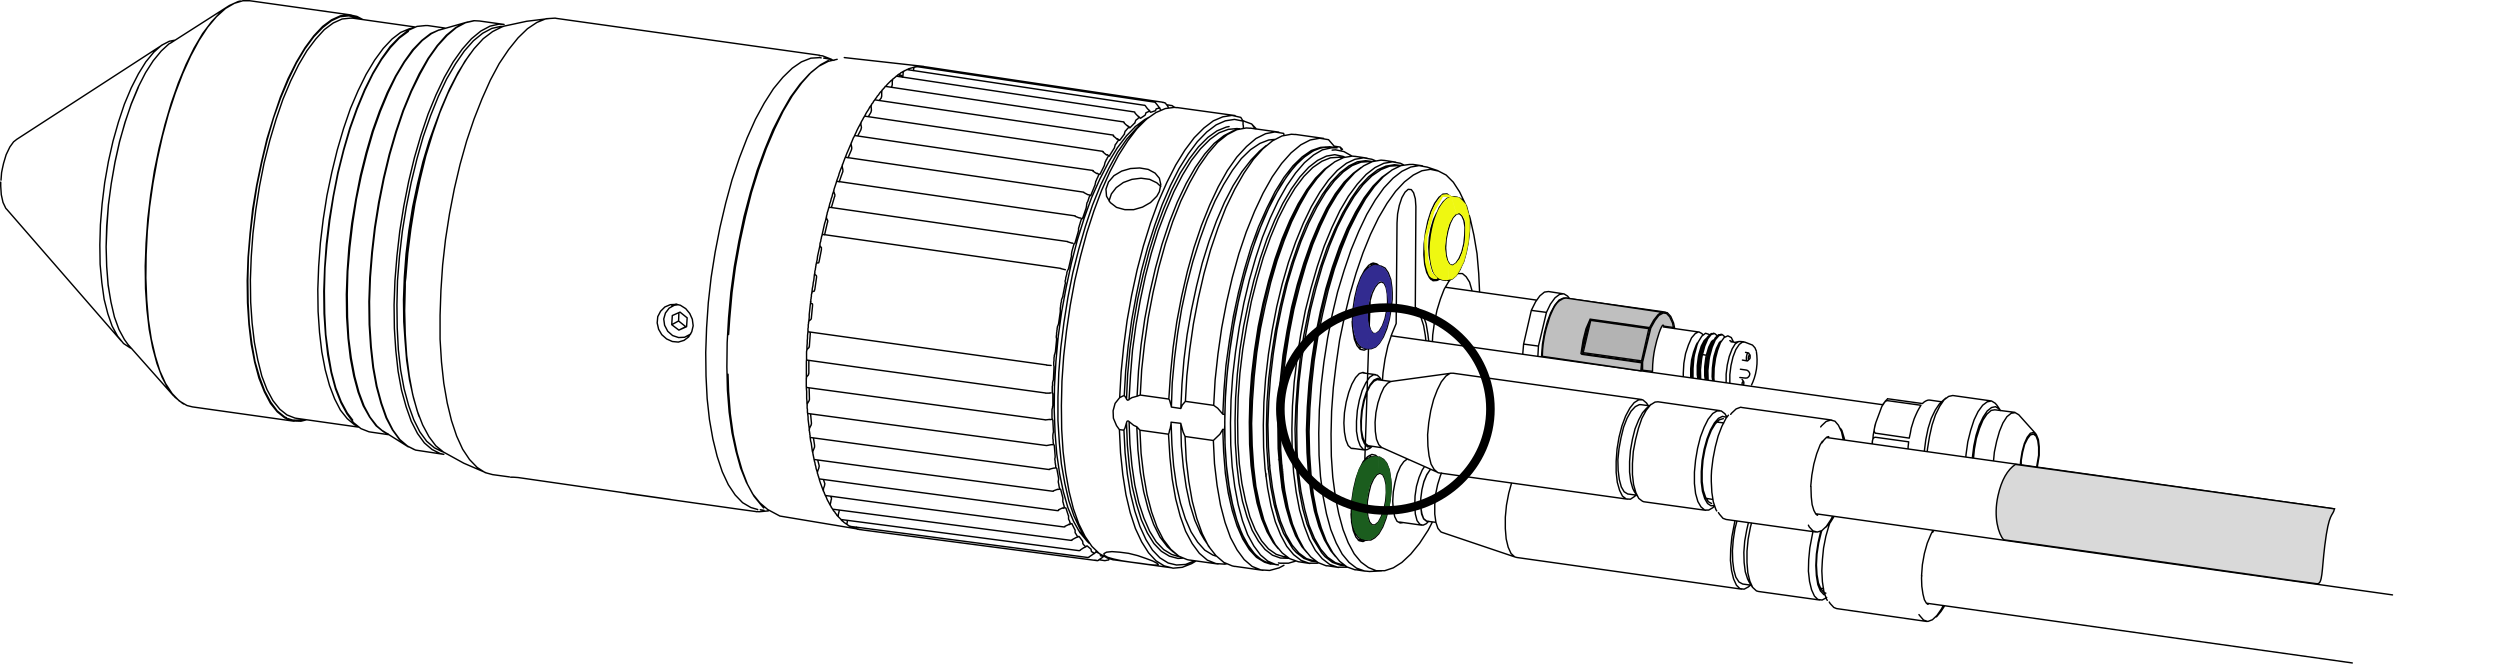 <?xml version="1.0" encoding="UTF-8"?><svg xmlns="http://www.w3.org/2000/svg" viewBox="0 0 875.15 233.85"><defs><style>.cls-1,.cls-2,.cls-3,.cls-4,.cls-5,.cls-6,.cls-7,.cls-8{stroke-linecap:round;stroke-linejoin:round;}.cls-1,.cls-2,.cls-3,.cls-4,.cls-9,.cls-6,.cls-10,.cls-7,.cls-8{stroke-width:.5px;}.cls-1,.cls-5{fill:#eff811;stroke:#eff811;}.cls-2{stroke:#787878;stroke-dasharray:0 0 0 0 43.2 3.6 3.6 3.6;}.cls-2,.cls-4,.cls-11{fill:none;}.cls-3,.cls-4,.cls-11,.cls-9,.cls-6,.cls-10{stroke:#000;}.cls-3,.cls-10{fill:#bfbfbf;}.cls-11{stroke-width:3px;}.cls-11,.cls-9,.cls-10{stroke-miterlimit:10;}.cls-5{stroke-width:.25px;}.cls-9{fill:#d9d9d9;}.cls-6{fill:#b3b3b3;}.cls-7{fill:#1b5d1e;stroke:#1b5d1e;}.cls-8{fill:#322b90;stroke:#322b90;}</style></defs><g id="Layer_1"><line class="cls-2" x1="446.36" y1="177.48" x2="446.7" y2="176.97"/><line class="cls-2" x1="448.78" y1="170.64" x2="448.92" y2="169.69"/><line class="cls-2" x1="448.92" y1="169.69" x2="449.02" y2="168.75"/><line class="cls-2" x1="449.02" y1="168.75" x2="449.09" y2="167.81"/><line class="cls-2" x1="449.09" y1="167.81" x2="449.12" y2="166.9"/><line class="cls-2" x1="449.12" y1="166.9" x2="449.11" y2="166.01"/><line class="cls-2" x1="449.11" y1="166.01" x2="449.07" y2="165.17"/><line class="cls-2" x1="449.07" y1="165.17" x2="448.99" y2="164.37"/><line class="cls-2" x1="448.99" y1="164.37" x2="448.88" y2="163.63"/><line class="cls-2" x1="448.88" y1="163.63" x2="448.73" y2="162.96"/><line class="cls-2" x1="448.73" y1="162.96" x2="448.55" y2="162.36"/><line class="cls-2" x1="448.55" y1="162.36" x2="448.33" y2="161.84"/><line class="cls-2" x1="448.33" y1="161.84" x2="448.1" y2="161.4"/><line class="cls-2" x1="448.1" y1="161.4" x2="447.83" y2="161.05"/><line class="cls-2" x1="447.83" y1="161.05" x2="447.54" y2="160.8"/><line class="cls-2" x1="444.51" y1="162.86" x2="444.2" y2="163.52"/><line class="cls-2" x1="444.2" y1="163.52" x2="443.9" y2="164.25"/><line class="cls-2" x1="443.36" y1="165.88" x2="443.13" y2="166.76"/><path class="cls-4" d="m500.85,164.35l-.3.2-1.1,1.7-1,2.4-.7,2.8-.4,3.1v2.9l.4,2.4.6,1.7,1,.8.1.1m1.3-18.2l-.2.3-1.1,1.6-1,2.4-.7,2.9-.4,3.1v2.9l.3,2.5.7,1.7,1,.8h.5m-1.2-19.1l-.8,1.2-1.1,2.6-.9,3.1-.5,3.4-.1,3.4.2,2.9.6,2.3,1,1.3,1.1.3,1.1-.5m5.4-17.8l-.4.9-1,3.2-.7,3.4-.3,3.6v3.3l.4,2.9.7,2.1,1,1.2.4.2m24.4-17.3l-1,3.6-.8,4.2-.4,4.2v4l.3,3.6.7,2.9,1,2.2,1.3,1.2.7.2m77.1-12.8l-.7,2.7-.6,3.9-.3,3.8.1,3.7.4,3.1.7,2.5,1.1,1.7,1.3.7m-2.7-22.2l-.3,1.5-.8,4.2-.4,4.2-.1,4,.4,3.6.7,2.9,1,2.2,1.2,1.2,1.5.2,1.5-.8.7-.6m-.7-21.9l-.6,2.6-.7,3.9-.3,3.9.1,3.6.4,3.2.8,2.5.5,1m25.5-17.9l-.2.6-.9,3.7-.6,3.9-.2,3.8.2,3.4.5,2.9.9,2.2,1.1,1.2.6.2m-26-24.6l-.4,1.5-.8,4.2-.4,4.2v4l.3,3.6.7,2.9,1,2.2,1.3,1.2.7.2m21.8-21.1v.1l-.9,3.9-.6,4-.2,4,.2,3.6.5,3.1.9,2.2,1.2,1.3.3.1m-4.1-22.2l-.3,1.5-.8,4.2-.4,4.2-.1,4,.4,3.6.7,2.9,1,2.2,1.2,1.2,1.5.2,1.5-.8.1-.1m-1.5-54.7l-.8,1.3-1.2,3.1-1,3.6-.7,3.9-.4,4m-24.1-27.7l-.4-.1-1.6.6-1.6,1.5-.3.4m-4.3,34.4l.4.6,1.2,1.4,1.1.4m41.5-27.8l-.2-.8-.8-2.6-.5-.7m-5.3,34.7l.2-.1,1.6-1.7,1.3-2.1m3.2-26.8l-.6-2.8-1.1-2.3-1.2-1.4-1.5-.4-1.6.5-1.6,1.5-.3.4m-4.3,34.4l.3.6,1.3,1.4,1.5.4,1.6-.5,1.6-1.5,1.6-2.4.6-1.2m35.1,5l-.7,1.4-1.3,3.1-1,3.6-.7,3.9-.3,4m-32.3,9.1l.3.5,1.3,1.4,1,.4m34.8,2.9l.2-.1,1.5-1.8,1.3-2m-9,3.1l.4.5,1.2,1.4,1.5.5,1.6-.6,1.6-1.5,1.6-2.3.6-1.2m-201.1-55.9l-.3-.1-1.1-.9-.7-2-.5-2.6v-3.2m0,0l.3-3.5.7-3.4.9-3,1.2-2.4,1.3-1.5,1.2-.6.3.1m-2.2,23.3l-.2.1-1.3.1-1.1-1.1-.8-1.9-.4-2.8-.1-3.3m0,0l.3-3.6.7-3.5,1-3.1,1.3-2.5,1.3-1.6,1.3-.6,1.2.5.1.1m-3.9,23.8l-1.2.6-1.2-.1-1.1-1.3-.8-2.2-.5-2.9v-3.5m0,0l.3-3.8.7-3.6,1-3.4,1.3-2.7,1.3-1.9,1.4-.9,1.3.2.9.9m.6,24.4l-1-1-.8-1.9-.4-2.7-.1-3.2m0,0l.3-3.4.7-3.4,1-3,1.1-2.4,1.3-1.5,1.1-.6m83.1,39.4h-.1l-1.3-.8-1-1.7-.7-2.6-.4-3.2-.1-3.7m0,0l.4-3.9.7-3.8.9-3.7,1.2-3.1,1.4-2.5,1.5-1.6,1.4-.7h.5m-1.7,31.7l-.4.4-1.5,1-1.5-.1-1.3-1-1-2-.8-2.8-.4-3.5v-3.9m0,0l.3-4.2.7-4.2,1-3.9,1.3-3.5,1.5-2.8,1.5-1.9,1.6-1h1.4l1.3,1.1.7,1m-73.3,23.5l-.4-.1-1.3-1.1-1.1-1.9-.7-2.9-.4-3.4-.1-4m0,0l.4-4.2.7-4.2,1-3.9,1.3-3.4,1.4-2.8,1.6-2,1.5-1h1m63.5,41.5l-.6-1.2-.7-2.5-.4-3.2v-3.7m0,0l.3-3.9.7-3.9.9-3.6,1.3-3.2,1.3-2.4,1.3-1.5m22.9,33.2l-1.1-.6-1-1.6-.8-2.4-.4-3.1v-3.7m0,0l.3-3.8.7-3.8,1-3.6,1.2-3,1.4-2.3,1.4-1.4,1.4-.4m-27.8,29.1l-.5-.2-1.3-1-1-2-.8-2.8-.4-3.5v-3.9m0,0l.3-4.2.8-4.2,1-3.9,1.2-3.5,1.5-2.8,1.5-1.9,1.6-1,1-.1m19.8,36.3l-1.2.1-1.2-.8-1-1.7-.8-2.6-.4-3.2v-3.7m0,0l.3-3.9.7-3.9,1-3.6,1.2-3.1,1.4-2.5,1.4-1.6,1.4-.7,1.4.3.1.1m-4.9,31.6l-1.4.8h-1.4l-1.3-1.1-1.1-1.9-.8-2.8-.4-3.5v-4m0,0l.4-4.2.7-4.1,1-4,1.3-3.4,1.4-2.8,1.6-2,1.5-.9h1.5l1.3,1,.2.4m-50.3-21.5l2.9-11.9m21,3l-2.8,11.9m-27-22.4h-.6l-1.5.7-1.5,1.8-1.4,2.6-1.2,3.2-1,3.8-.7,4-.3,4v.4m17-13l21,3m0,0l1.5-2.8,1.5-1.9,1.6-.9,1.4.2,1.2,1.3,1,2.3.4,2m-11.6,14.8l.2-3.1m0,0l-21.1-3m0,0l.2-1.6.2-1.6.3-1.6.4-1.5.4-1.5.4-1.5.5-1.3.5-1.3m32.6,20v-1.3l.2-3.4.6-3.4m0,0l1-3,1.1-2.5,1.3-1.5,1.2-.6,1.1.6.4.5m-4.3,15v-3.2l.3-3,.7-2.8.9-2.4.4-.8m13.2-.2h-.1m-15.1,10.4l.1-1.4.1-1.4.3-1.5.2-1.4.4-1.3.3-1.3.5-1.2.4-1m11.1-.5h.1l.7.4m-.3-1.5l.3.6.4.8v.2m-2.5,14.2h0v-3l.4-3.2.7-3,1-2.6,1.1-1.8,1.2-.8h.5m-6.8-.1l-.5.5-1,2-.8,2.6-.2,1-.4,3.2-.1,3.1.2,1.5m.2-14.3l-.6.5-1,2-.8,2.7-.2.9-.4,3.2v3.2l.2,1.4m.7-14.8l-1.1,1.1-1,1.9-.8,2.7-.2.9-.4,3.2v3.2l.2,1.4m.1-12.8l1.3-2.1,1.3-1,1.2.4.2.3m-5.8,15v-3.3l.3-3.8.2-1.1.9-3.4.4-1m.9,13l-.1-3.3.4-3.8.2-1.1.9-3.4,1.1-2.6,1.2-1.5,1.2-.3.9.8m-3.2,15.5l-.1-3.3.4-3.7.2-1.2.9-3.3,1.1-2.6,1.3-1.5,1.2-.3.9.8m2.2.2l-1.2-.6-1.3.6-1.3,1.8-1,2.7-.7,2.7-.5,3.5-.1,3.4.1,1.1m2.3-16.2h-.7l-1.2,1.1-1.2,2.3-1,3.2-.2,1.1-.5,3.7-.1,3.7.1.8m2.1-16.2l-.6-.1-1.3,1.2-1.1,2.3-1,3.1-.3,1.1-.5,3.7v3.8l.1.7m-2.8-2.4l.1,2m-.4-2.5l.3.5m-.1,2l-.1-.5-.1-2m2.9,2.9l-.1-.5-.1-3.1.3-3.3.1-.9.8-2.9.9-2.2h.1m.6,13.2l-.1-.5-.1-3.1.3-3.2.2-.9.7-2.9,1-2.2m.6,13.2l-.2-2.3.2-3.2.3-2.3.7-2.8,1-2.2.1-.1m11.3.3h.1l.9,1,.5,1.2m-9.2,11.2h-.1v-3l.4-3.2.7-3,1-2.6,1.2-1.8,1.1-.8h.8m1.1,6.5l-.2.1-.1-.1-.2-.3v-.9l.1-.6m0,0l.1-.4.2-.4.2-.1h.2v.1m-.1,1.4l.1-.3.1-.3.1-.2.1-.1h.1l.1.2v.9l-.1.3-.2.2-.1.1-.1-.1-.1-.1v-.6m-2.2,7.8l.1.1m-.1,1.8h0v-.7m0,0l.1-.2.1-.2.2-.1h.1l.1.2v.5l-.1.4v.2m51,4.8h-.3l-.2-.1h-.1m-5.3,15.8v-.8l.2-1.1.1-1.2.2-1.1.2-1.1.2-1.1.3-1m-1.3,7.4l.1-1,.2-.7.3-.4.2-.1.2-.1h.2m1.7-9.4l.4-1.1.6-1.2.5-.6.4-.3.3-.2h.4m-4.2,7.7l1.6-4.3m-1.5,8h-.2l-.2-.2-.2-.3-.1-.7.5-2.1.1-.4m16.3-6.7l.7-.6.7-.4.6-.2h.5m-14.1-.4l11.6,1.6m-.5.6l-11.6-1.6m7.5,13.1l.4-1.8.3-1.7.5-1.6.5-1.6.6-1.4.6-1.3.6-1.1.6-1m-15.7,9.8l11.6,1.7m-.2,1.3l-11.6-1.6m11.4,4.1v-.7l.2-1.8m5.5,3.3v-.2l.5-3.9.8-3.9,1.1-3.5,1.4-2.9,1.4-2.1.6-.6m28.1,21.8v-1.5l.5-2.9.7-2.7,1-2,1-1.3,1.1-.3.9.7.6,1.6.3,2.3v2.8l-.5,2.9-.2,1.2m-29.4-25l-1.4.3-1.6,1.2-1.5,2.2-1.5,3-1.2,3.6-.9,4-.7,4.3-.1,1m23.6-14.6l-1.2.2-1.5,1.3-1.4,2.1-1.2,2.9-1.1,3.5-.7,3.8-.3,3.1m-2.7-.4l.1-1,.6-4.3,1-4,1.2-3.7,1.4-2.9,1.6-2.2,1.6-1.2,1.5-.3m0,0l1.3.8.6.7m1.2,1.9l-.4-.6-1.3-.8m0,0l-1.4.3-1.5,1.2-1.4,2.1-1.4,2.9-1.1,3.5-.8,3.8-.5,4v.2m16.8,2.3l.1-1.4.5-3.1.8-2.9,1-2.2,1.1-1.4,1.2-.3.9.8.7,1.7.3,2.5v3l-.5,3.1-.2,1m-15.3-2.1l.3-3.1.8-3.8,1-3.5,1.2-2.9,1.4-2.2,1.5-1.2,1.4-.2,1.2.7m-469.1-32.8l.1-2.9m2.4,4.9l-2.5-2m0,0l-2.4,1.3m5.2.5l-.3.2m0,0l-2.4,1.2m-1.1-9.1l-.4.2m4.2,7.7l-2.7,1.2m0,0l-2.5-1.9m0,0l.2-3.2m0,0l2.7-1.2m0,0l2.5,2m0,0l-.2,3.1m-2.9-7.7l-1.4.2-1.8,1-1.3,1.7-.6,2.1.3,2.2,1.1,2.1,1.7,1.5,2.1.7,2.1-.1,1.9-1,.3-.3m-.6.6l.5-.4m-4.8-10.5h-.3l-.9.4m51.7-86.6l-.5-.1-3.1.2-3.3,1.3-3.2,2.2-3.3,3.2-3.3,4-3.2,5-3.1,5.7-2.9,6.5-2.7,7-2.6,7.7-2.2,8.1-2,8.5-1.7,8.7-1.4,8.8-1,8.9-.6,8.8-.3,8.6.1,8.3.4,7.9.8,7.3,1.2,6.8,1.5,6.1,1.8,5.4,2.1,4.5,2.4,3.6,2.6,2.7,2.9,1.7,2.4.7m122.9,17.6h0M315.15,26.25l-.1.1-.2.1-.1.3v.1m94.3,10.8h0m-1-1.4h0m-.4-.3h-.1m-.8-.2h.1l.1.1h.4l.1.1h.1m-83.9-12.6l1.4.2,5.3.8,21.4,3.2,55,8.2m-83.3-12.1v-.1l.1-.2h.1m60.9,172.7h.1m1.4-1h-.1m23.1-157.4l-.5-.8-.5-.6m-24,160h-.1l-.1-.1h-.4l-.1-.1h-.1m-82.4-10.7l1.4.2,5.3.7,21.5,2.8,55,7.2m-84.1-11.1l-.1-.1v-.6m84.7,11.6l1.2-.8.2-.2M321.05,23.35h.1m84.5,14.1h0m-1.1-1.4h0m-107,148.1v.1l-.1-.1m22.4-160v-.2l.1-.2.1-.2v-.1h.1m61.1,171.5h0m1.5-1h-.1m23-156.5l-.6-.8-.5-.6m-84.8-11.3l.1-.6m-23.2,159.5l-.1-.1v-.1l-.1-.2.1-.3m84.7,12l1.2-.8.2-.2m-86.1-11l.1-.8m20.8-157.8h0m84.6,14.1h0m-1.1-1.4h0m-106.6,144.8h0v-.1m21.8-156.1v-.3l.1-.2.1-.1v-.1l.1-.1m85.6,13.6l-.6-.7-.5-.7m-22.8,155.5v.1m1.5-1h-.1m-63.5-164.8l.1-1.2m-.2,1.4h0l.1-.2m-22.5,154.1l-.1-.1v-.7m84.7,12.4l1.2-.8.2-.1m-86.1-11.5l.3-1.2m0,0v-.4m19.9-151.8l.1-.1m84.7,14.1v-.1m-1.2-1.2v-.1m-105.7,138.9l-.1-.1m107-137.4l-.7-.7-.5-.6m-84.9-11.1l.1-.2v-.3l.1-.1.1-.2m62.6,161.4v.1m1.6-.9h-.1M312.35,29.55v-1.2m-.3,2h.1v-.1l.1-.1v-.3l.1-.1v-.2m-21.6,147.5l-.1-.2v-.6l.1-.1m84.5,12.8l1.3-.7.2-.1m-86-12l.2-1.2m0,0l.1-.1v-.7h-.1m21-143.6l.1-.2m-2.2-.1h.1m84.8,13.9v-.1m-1.3-1.1l.1-.1m-102.6,131.3l-.2-.4m-1.8-.3h0l-.1-.1m105.9-129.2l-.7-.6-.6-.6m-20.7,141.3v.2m1.6-.8v-.1l-.1-.1m-65.6-151.2v-.2l.1-.2v-.2l.1-.2m-.2,2v-1.2m-.2,2.1v-.1l.1-.1v-.3l.1-.1v-.3m64.1,150.8l1.3-.6.2-.2m-86-11.5v-.9m.4-1.1v-.3l.1-.2v-.2l-.1-.1v-.1m-.4,2l.4-1.1m19.1-134.8l.7-.8m-2.3.7l.1-.1m84.8,13.8l.1-.1v-.1m-1.4-.9l.1-.1v-.1m-101.2,121.6l-.4-1.2m-1.4-.2h-.1v-.1m104.3-118.8l-.6-.6-.7-.5m-19.2,130.8l.1.1h-.1v.1m1.6-.7h0v-.2m-67.2-140.4v-.2l.1-.3v-.2l.1-.2m-.1,2l-.1-1.1m-.1,2v-.1l.1-.1v-.3l.1-.1v-.3m65.5,140l1.3-.6.3-.1m-86-12v-.6l.1-.2v-.1m.4-1v-.3l.1-.1v-.5m-.5,1.9l.4-1m17.3-123l.9-1.5m-2.3,1.5v-.1l.1-.1m84.9,13.5h-.1l-.1.1m-1.3-1.1l1.3,1.1m-100.6,108.7l-.5-1.9m-1.2-.2h-.1v-.2m85.3,10.6l-1.6.6m1.6-.6h0l.1.1m-69-127.9v-.2l.1-.2v-.3l.1-.2m-.2,2.9v-.1l.1-.2v-.2l.1-.2v-.2m0,0l-.2-1.1m-28.3,137.2l-4.3-2.3-2.7-2.3-2.6-3.2-2.2-4.1-2-5-1.6-5.8-1.4-6.5-1-7.2-.6-7.7-.2-8.1.1-8.5m0,0l.5-8.8.8-8.9,1.2-8.9,1.6-8.9,1.8-8.6,2.2-8.3,2.4-7.9,2.7-7.4,2.8-6.8,3.1-6.1,3.1-5.4,3.3-4.5,3.3-3.6,3.3-2.7,3.3-1.7,3.1-.7m-8,136v-.1l.1-.1v-.7m-.6,2.8v-.7l.1-.2m0,0l.4-1m15.2-109.2l1.1-2.1m83.5,15.5h.1m-99.8,94.9l-.4-2.6m99.4-92.6h-.1l-.1.1m-1.4-.9l1.4.9m-84.9-13.1l.1-.1v-.1h.1m70.6,116.4h-.1m-71.7-111.4v-.1l.1-.2v-.6m70.7,112.3l-1.6.4m1.6-.4h.2m-85.3-10.7h0l-.1-.1-.1-.1v-.1m14.4-102.3v-.4l.1-.3.1-.2m0,1.9l-.2-1m-14.1,98.4l.1-.1v-.3l.1-.1v-.4m-.8,2.6v-.2l.1-.2v-.3l.1-.2m0,0l.4-.8m13-93.7l1.2-2.8m-14,95.6l-.3-3.2m97.2-76.7h-.1m-1.5-.8l1.5.8m-85.1-12.8l.1-.1.1-.1v-.1m-1,5.2l.1-.1v-.8m72.9,96.3l-1.6.3m1.6-.3h.1m-85.2-10.9l-.1-.1v-.1l-.1-.1v-.1m12.2-85.9v-.8l.1-.1m.1,1.8l-.2-.9m18.8-31.7l.4-.3.3-.3.3-.2.4-.2.3-.3.4-.2.3-.2.4-.2m0,0h.1l.1-.1.1-.1h.2l.1-.1h.1l.1-.1.2-.1m0,0l.3-.1.3-.2.4-.1.3-.1.4-.1.3-.1.3-.1.4-.1m0,0h.3l.1-.1h.5m0,0l.4-.1h1.9l.3.1m-22.8,162h-.1l-.1-.1h-.5l-.1-.1h-.1m0,0l-.3-.1-.3-.1-.3-.1-.3-.1-.4-.1-.3-.2-.3-.1-.3-.2m0,0h-.1l-.1-.1h-.1l-.1-.1-.1-.1h-.1l-.1-.1-.1-.1m0,0l-.3-.2-.3-.2-.3-.2-.3-.2-.3-.3-.3-.2-.3-.3-.2-.3m0,0l-.1-.1-.1-.1-.1-.1-.1-.1-.1-.1-.1-.1-.1-.1-.1-.1m0,0l-.3-.3-.3-.3-.2-.4-.3-.3-.2-.4-.3-.3-.3-.4-.2-.4m0,0l-.1-.1-.1-.2-.1-.1-.1-.1-.1-.2v-.1l-.1-.2-.1-.1m0,0l-.3-.5-.2-.4-.2-.4-.3-.5-.2-.4-.2-.5-.2-.5-.3-.5m0,0v-.1l-.1-.2-.1-.2-.1-.2v-.2l-.1-.2-.1-.1-.1-.2m0,0l-.2-.5-.2-.6-.2-.5-.2-.6-.2-.5-.2-.6-.2-.6-.1-.5m0,0l-.1-.3-.1-.2v-.2l-.1-.2-.1-.2v-.2l-.1-.3-.1-.2m0,0l-.1-.6-.2-.6-.2-.6-.1-.7-.2-.6-.1-.7-.2-.6-.1-.7m0,0l-.1-.3v-.2l-.1-.2v-.3l-.1-.2v-.3l-.1-.2v-.3m0,0l-.2-.7-.1-.7-.1-.7-.1-.7-.1-.8-.2-.7-.1-.7-.1-.8m0,0v-.5l-.1-.3v-.5l-.1-.3v-.3l-.1-.3m0,0v-.7l-.1-.8-.1-.8-.1-.8-.1-.8v-.8l-.1-.8-.1-.8m-.1-2.4l-.1-.8v-.8l-.1-.9v-2.5l-.1-.9v-.9m0-2.5v-6.2l.1-.9m0-2.6l.1-.9v-.9l.1-1v-.9l.1-.9v-.9l.1-.9.1-1m.2-2.7l.1-.9.1-.9v-1l.1-.9.1-.9.1-1,.1-.9.2-.9m.3-2.7l.1-1,.1-.9.2-.9.1-1,.2-.9.1-.9.1-1,.2-.9m.4-2.7l.2-.9.2-.9.1-1,.2-.9.2-.9.2-.9.2-.9.1-.9m.6-2.6l.2-.9.2-.9.2-.9.2-.9.2-.9.3-.9.2-.9.2-.9m.7-2.5l.2-.8.2-.9.3-.8.2-.9.3-.8.2-.9.3-.8.2-.8m.8-2.4l.2-.8.3-.8.3-.8.2-.8.3-.8.3-.8.3-.7.3-.8m.8-2.2l.3-.7.3-.8.3-.7.3-.7.3-.7.3-.7.3-.7.3-.7m0,0l.1-.3.1-.2.1-.3.1-.2.1-.3.1-.2.2-.3.1-.2m0,0l.3-.7.3-.6.3-.7.3-.6.3-.6.4-.7.3-.6.3-.6m0,0l.1-.2.1-.2.2-.3.1-.2.1-.2.1-.2.1-.2.2-.2m0,0l.3-.6.3-.6.3-.5.4-.6.3-.5.3-.6.4-.5.3-.5m0,0l.1-.2.2-.2.1-.1.1-.2.1-.2.1-.2.2-.2.1-.1m0,0l.3-.5.4-.5.3-.5.4-.4.3-.5.3-.4.4-.4.3-.4m0,0l.2-.2.1-.1.1-.2.1-.1.2-.1.1-.2.1-.1.1-.2m0,0l.4-.3.3-.4.4-.4.3-.3.4-.4.3-.3.4-.3.3-.3m0,0l.1-.1.2-.1.1-.1.1-.1.1-.1.2-.1.1-.1.1-.1m-46.3,151l-.8-.9-2.6-3.2-2.3-4.2-1.9-5-1.7-5.9-1.4-6.6-1-7.2-.6-7.7-.2-6.1m.2-13.9l.4-5.7.8-9,1.2-9,1.6-8.9,1.9-8.7,2.1-8.4,2.5-8,2.7-7.5,2.9-6.8,3-6.2,3.2-5.4,3.3-4.5,3.3-3.7,3.4-2.7,2.6-1.4m5,36.4l.1-.3.1-.2.1-.3.1-.3.1-.3.1-.2.1-.3.1-.3m-12.6,85l.1-.1v-.2l.1-.2v-.4m-.7,4.9v-1.2l-.1-.3v-.9m0,0v-.4l.1-.3v-.1l.1-.1m0,0l.4-.7m10.6-76.7l1.2-3.4m-11.6,79.2l-.1-3.7m94.7-59.5h-.1m-1.5-.6l1.5.6m-85.1-12.4v-.2l.1-.1.1-.1v.1m-.8,5.2l.1-.1v-.7l-.1-.1m75.4,78.9l-1.7.2m1.7-.2v.1h.1m-85.2-11.2h0l-.1-.1-.1-.1v-.3m9.9-67.3l-.2-.7m0,0l-.1-.2v-.2l.1-.2v-.3m0,0l.1-.3.1-.3.1-.3.1-.3.1-.3.1-.3.1-.3.1-.3m-9.8,67.4v-.1l.1-.1v-.3l.1-.1v-.3m-.9,4.8v-2.5m.2-.9l.5-.5m-.7,1.4v-.4l.1-.3.1-.1v-.1m8.6-59.2l1.1-3.8m-9,61.6v-4m0,0v-.2m92.1-41.1h0m-1.6-.5l1.6.5m-85.2-12.1v-.2l.1-.1.1-.1h.1m-.7,5.3l.1-.2v-.6l-.1-.1m77.9,60.6h-1.6m1.6,0h0m-77.9-60.6l-.3-.6m-6.9,49.7h0l-.1-.1v-.4m7-49.2v-.1l-.1-.2.1-.3v-.3m-6.2,46.2h0l.1-.1v-.3l.1-.1v-.3m6-45.4l.1-.3.1-.3v-.3l.1-.3.1-.3.1-.3.1-.4.1-.3m-1.5,9.2h.1v-.1l.1-.1v-.2m-6.4,43.8v-2.6m1-2.1l.3-4.1m-1,5.4l.5-.5m5.6-39.9l.9-3.9m-7.3,45.1l.1-.3v-.2l.1-.2.1-.1m1-5.4v-.2l-.1-.2v-.1l-.1-.1m4.1-28.8v-.8h-.1m83.9,7.4l1.6.4m-85.3-11.7l.1-.3.1-.1v-.1l.1-.1m80,45.8l-1.6-.1m-82.6-15.9l.1-.1.1-.1v-.1l.1-.2v-.3m3.4-24.5l-.3-.5m-.7,5.9h.1l.1-.1v-.2l.1-.1v-.1m-3.8,24.7h0l-.1-.1v-.5m4.3-29.5l-.1-.1v-.7m-2.6,21.7v-.6l-.1-.1m-.3,4.8l.4-4.1m1.4-9.9v-.5l-.1-.1v-.1m1-4.9l.8-4.1m-4.2,24.8l.4-.3m1.1-10h.2v-.1l.1-.1v-.3l.1-.1m1.8-16l.1-.4.1-.3.1-.3v-.3l.1-.4.1-.3v-.3l.1-.3m-4.6,30.2v-.2l.1-.2.1-.2v-.1h.1m-.5,3.4v-.6l.1-.4v-1l.1-.3v-.4m3-20.9h.4m-1.2,9.3l.6-4.2m-1.5,9.2l-.4-.1m1.8-9.8l-.4-.3m.3-3.5l.1-.2.1-.2.1-.1v-.1h.1m-1.6,10.1l.4-.2m-.9,4.3l-.1-.1v-.1l-.1-.2v-.3h.1m1.5-9.4l-.1-.1v-.7m-1.1,7.5v-.3l.1-.2.1-.1.1-.1m.8-6.8v-.3l.1-.4.1-.3v-.3l.1-.4v-.3l.1-.3v-.4m-1.8,12.9v-.7l.1-.3v-.4l.1-.3v-.7l.1-.3m96.3,86.1l-.2-.2-2.5-2.9-.3-.4m19.9-141.1l3.2-2.1.5-.2m-19.8,148.1l-.7-.7-2.5-3-2.2-3.9-2-4.8-1.6-5.6-1.3-6.3-1-6.9-.6-7.5-.3-8,.1-8.3m0,0l.5-8.6.8-8.7,1.2-8.7,1.6-8.6,1.8-8.4,2.1-8.1,2.4-7.7,2.6-7.2,2.9-6.5,3-5.8,3.1-5.1,3.2-4.2,3.2-3.3,3.2-2.4,1.5-.8m-3.5.1l-.1.1-.2.1-.1.2-.1.1-.2.1-.1.1-.2.1-.1.2m0,0l-.1.1-.1.3-.1.3m0,0l-.1.1v.2h-.1m-1.5,1.5l1.5-1.5m-1.5,1.5l-.1.1h-.1v-.1m0,0l-.2-.1h-.1m0,0l-.2.2-.1.2-.2.1-.1.2-.1.1-.2.2-.1.2-.2.1m0,0l-.1.2-.1.3-.1.3m0,0v.3h-.1v.1m-1.5,2l1.5-2m-1.5,2l-.1.1h-.1m0,0l-.3-.1-.1.1m0,0l-.1.2-.1.2-.2.2-.1.2-.1.2-.2.2-.1.2-.2.2m0,0v.2l-.1.3-.1.4m0,0v.1l-.1.1v.1l-.1.1m-1.5,2.4l1.5-2.4m-1.5,2.4v.2h-.1m0,0h-.3l-.1.1m0,0l-.1.2-.2.3-.1.2-.1.3-.2.2-.1.3-.1.2-.1.2m0,0l-.1.2-.1.4-.1.4m0,0v.2l-.1.1v.1m-1.4,2.8l1.4-2.8m-1.4,2.8l-.1.1v.1h-.1m0,0l-.3.1-.1.2m0,0l-.1.3-.1.2-.1.3-.2.3-.1.3-.1.2-.1.3-.2.3m0,0v.2l-.1.4-.1.4m0,0v.3l-.1.1m-1.3,3.2l1.3-3.2m-1.3,3.2v.1l-.1.1-.1.1m0,0l-.3.2v.1m0,0l-.2.3-.1.4-.1.3-.1.3-.1.3-.1.3-.2.3-.1.3m0,0v.2l-.1.4v.4m0,0v.1l-.1.1v.3m-1.2,3.5l1.2-3.5m-1.2,3.5l-.1.1v.1h-.1v.1m0,0l-.3.3-.1.1m0,0l-.1.4-.1.3-.1.3-.1.4-.1.3-.1.3-.1.4-.1.3m0,0l-.1.3v.7m0,0v.2l-.1.2v.1m-1.1,3.8l1.1-3.8m-1.1,3.8v.1l-.1.1-.1.1m0,0l-.2.3-.1.2v.1m0,0l-.1.3-.1.4-.1.3-.1.4-.1.3-.1.4-.1.4v.3m0,0l-.1.3v.7m0,0v.3l-.1.2m-.9,3.9l.9-3.9m-.9,3.9v.1l-.1.1v.1l-.1.1m0,0l-.2.4-.1.3m0,0l-.1.3v.4l-.1.4-.1.4-.1.3-.1.4v.4l-.1.3m0,0l-.1.3v.3l.1.4m0,0v.3l-.1.1m-.8,4.1l.8-4.1m-.8,4.1v.3l-.1.1v.1m0,0l-.2.5-.1.2m0,0l-.1.4v.4l-.1.4-.1.3v.4l-.1.4v.4l-.1.4m0,0v.8m0,0v.5m-.6,4.2l.6-4.2m-.6,4.2v.1l-.1.1v.2m0,0l-.3.6v.2m0,0l-.1.4v.4l-.1.4v.4l-.1.4v.7l-.1.4m0,0v.6l.1.2m0,0v.5m-.4,4.1l.4-4.1m-.4,4.1v.2l-.1.1v.2m0,0l-.2.6-.1.3m0,0v.4l-.1.4v1.1l-.1.4v.7m0,0v.5l.1.3m0,0v.4m-.2,4.1l.2-4.1m-.2,4.1v.3l-.1.1v.1m0,0l-.2.7v.2m0,0v.8l-.1.3v1.9m0,0v.2l.1.3v.2m0,0h.1v.4m0,3.9v-3.9m0,3.9l-.1.1v.4m0,0l-.2.7v.3m0,0v2.8m0,0l.1.2v.2l.1.2m0,0l.1.1v.2m.2,3.8l-.2-3.8m.2,3.8v.3l-.1.1v.1m0,0l-.1.7v.3m0,0v1l.1.3v1l.1.4m0,0v.2l.1.1.1.1m0,0v.1l.1.1v.1m.3,3.6l-.3-3.6m.3,3.6v.5m0,0l-.1.4v.5m0,0l.1.3v.7l.1.3v.3l.1.3v.6m0,0l.1.2.1.1.1.1m0,0h0l.1.1v.1m.6,3.3l-.6-3.3m.6,3.3v.4m0,0l-.1.7v.3m0,0l.1.3v.2l.1.3v.3l.1.3v.3l.1.2.1.3m0,0v.1l.1.1.1.1m0,0h.1l.1.1v.1m.7,2.8l-.7-2.8m.7,2.8v.5m0,0v.9m0,0l.1.2.1.3v.2l.1.3.1.2v.3l.1.2.1.2m0,0v.1l.2.1h.1m0,0h.1l.1.1m.8,2.5l-.8-2.5m.8,2.5l.1.1v.3m0,0v.9m0,0l.1.2.1.2.1.2.1.2v.2l.1.2.1.2.1.2m0,0l.1.1h.1l.1-.1m0,0h.2v.1m1,2l-1-2m1,2l.1.1v.3m0,0v.7l.1.1m0,0l.1.2.1.1.1.2.1.2.1.1.1.2.1.2.1.1m0,0l.1.1.1-.1.1-.1m0,0h.2m1.2,1.6l-1.2-1.6m1.2,1.6h0v.2l.1.1m0,0v.6l.1.1m0,0l.1.2.1.1.1.1.1.1.1.1.2.2.1.1.1.1m0,0h.1l.1-.1.1-.1m0,0l.1-.1h.1m1.3,1.1l-1.3-1.1m1.3,1.1h0l.1.1v.2m0,0l.1.5.1.1m0,0l.1.1.1.1h.1l.2.1.1.1.1.1h.1l.2.1m0,0h0l.2-.2.1-.1m0,0l.1-.1v-.1h.1m.9.4l-.9-.4m1.5.8l.1.5.1.1m0,0h.3l.1.1h.5l.1.1m20-156.3h.1m-.1,0h-.1v-.1l-.1-.1m0,0l-.1-.4h-.1m0,0h-.5l-.2.1h-.2l-.2.1m0,0h-.1l-.1.2-.1.3m0,0l-.1.1v.1h-.1m-1.5.5l1.5-.5m-1.5.5h-.1l-.1-.1m0,0l-.2-.3m0,0h-.2l-.1.1-.2.1-.1.1h-.1l-.2.1-.1.1h-.2m0,0l-.1.1-.1.3-.1.3m0,0v.1l-.1.1-.1.1m-1.5,1l1.5-1m-1.5,1h-.1l-.1-.1m0,0l-.2-.2h-.1m-256.9,59.3l-.2,1.1v.8m22.9-83.4l-1.1,1.6-3.1,4.9-3,5.8-2.8,6.5-2.7,7.2-2.4,7.6-2.1,8.1-1.8,8.5-1.6,8.6-1.1,8.7-.8,8.7m-.4,7.2l-.2,8.3.3,8,.6,7.5,1,6.9,1.4,6.3,1.6,5.5.4,1.1m-4.7-50.8l-.1,1.4.1.8m104,79.2l-26.8-3.8M176.45,9.15l-.8.3-3.2,1.6-3.3,2.5-3.2,3.5-3.2,4.4-3,5.3-3,6-2.8,6.7-2.5,7.3-2.4,7.8-2,8.2-1.8,8.5-1.4,8.7-1.1,8.7-.7,8.6m-.2,3.1l-.2,8.4.2,8.1.5,7.6.9,7.1,1.2,6.5,1.6,5.8,1.9,4.9,2.2,4.1,2.4,3.2,2.7,2.2.3.2m-13.5-61.2l-.2,1.55v1.55h0M194.85,6.45l-.5-.1-3.2.2-3.2,1.3-3.3,2.2-3.3,3.2-3.3,4.1-3.3,4.9-3.1,5.8-2.9,6.5-2.8,7.1-2.6,7.7-2.3,8.2-2,8.5-1.7,8.8-1.4,9-1,8.9-.6,8.9-.3,8.7v8.4l.5,8,.8,7.4,1.2,6.9,1.5,6.2,1.8,5.4,2.1,4.6,2.4,3.6,2.7,2.8,2.8,1.8,2.6.7m6.3.9h1l1.4.1h.1m56.9-60.3l-1.4-.3-2.1.1-1.9.8-1.5,1.5-1,1.9-.2,2.2.5,2.2,1.1,1.9,1.7,1.5,2,.9,2.1.2,2-.6,1.6-1.2,1.1-1.8.5-2.1-.3-2.3-.9-2-1.4-1.7-1.9-1.2m26.9,72.3h-.1l-.5-.1M2.05,72.95l.3.3M61.25,14.05l-2,.4-2.7,1.4-2.7,2.4-2.8,3.4-2.6,4.2-2.5,4.9-2.4,5.7-2.1,6.3-1.9,6.7-1.6,7.1-1.3,7.4-.9,7.4-.6,7.3m0,0l-.2,7.1.1,6.8.6,6.4.8,5.8,1.3,5.1,1.5,4.3,1.9,3.5,2.1,2.6,2.3,1.5.6.3m489.9-13.4l1.5-3,1.5-2.1,1.6-1.3,1.4-.2m-8.7,18.4l2.7-11.8m0,0l5.3.7m-2.8,11.8l-5.2-.7m-.3,3.5l.3-3.5m8-11.1l1.4-2.9,1.6-2.2,1.6-1.2,1.5-.2,1.3.8.7.9m-8.1,4.8l-2.8,11.8m-.2,3.6l.2-3.6m-59.4-12.8l-.1,3,.2,2.5.6,1.9.9,1h1l1.1-.9,1.1-1.8.9-2.5.6-2.9.3-3-.1-2.8-.4-2.2-.7-1.5-1-.5-1.1.5-1.1,1.4-1,2.1-.8,2.8-.4,2.9m-5.6,6.6v.2m6.8-22.2l-.6-.5m-4.1,29.3l.3-.1.3-.1m2.4,54l-.1,2.9.3,2.5.6,1.8.9,1h1l1.2-1,1-1.9.9-2.5.6-2.9.3-3-.1-2.7-.5-2.2-.7-1.4-1-.5-1.1.5-1.1,1.5-1,2.2-.7,2.8-.5,2.9m-5.5,6.4v.2m6.2-22.7.6.5,1.4-.1h-.2m-3.9,29.1h.1m28.9-105.2l-.2,3,.2,2.6.5,2,.8,1.3,1,.2,1.1-.7,1.1-1.6,1-2.3.7-2.9.3-3,.1-2.8-.4-2.4-.7-1.6-.9-.8-1,.2-1.2,1.2-1,2-.8,2.6-.6,3m-3.3-9.2l-1.1,2.3-.9,3-.6,3.3-.2,3.3m0,0l.2,3,.3,1.6m-2-3.3l.1,3.5.6,2.9.8,2.2,1.1,1.2,1.4.3.8-.3m-1.5.3h-1m4.2-29.9l.6.1.4.2m-11.4,39.9l-5.9-.8m5.9.8h.3l.1-.1.2-.2v-.2l.1-.1m3.7,11.7l-.2-1.8-.6-3.5-.9-2.8-1.3-2-1.4-1m-19.3,80.9,1.4-.1,3.2-96.7l1.1.3.2.1m-5.1,29.5l-.3-.1m-7-67h-.2l-3,.2-3,1.2-3.2,2.2-3.1,3.1-3.1,4.1-3,5-2.9,5.7-2.7,6.5-2.5,7-2.2,7.6-2,7.9-1.6,8.3-1.4,8.4-1,8.4-.6,8.4-.2,8.1m0,0l.1,7.9.5,7.4.9,6.8,1.3,6.2,1.5,5.5,1.9,4.6,2.2,3.8,2.4,2.8,2.7,1.9,2.6.8m17.1-137.6l-2.8,2-3.1,3.1-3.1,4.1-3,4.9-2.9,5.8-2.7,6.4-2.5,7.1-2.2,7.5-2,8-1.7,8.2-1.3,8.5-1,8.4-.6,8.4-.2,8.1m0,0l.1,7.8.5,7.4.9,6.9,1.2,6.2,1.6,5.5,1.9,4.6,2.2,3.8,1.7,2.1m23.4-137l-.7-.3-2.9-.6-2.9.5-3.1,1.5-3.1,2.4-3.1,3.4-3,4.2-3,5.1-2.8,5.8-2.7,6.5-2.4,7-2.2,7.6-1.9,7.9-1.7,8.2-1.3,8.3-.9,8.4-.6,8.3-.2,8.1m0,0l.1,7.7.5,7.4.8,6.8,1.2,6.2,1.6,5.5,1.8,4.7,2.2,3.8,2.3,2.9,2.6,2,2.8,1,2.9.1m12.9-136.3l-.7.6-3.1,3.3-3,4.3-2.9,5-2.8,5.8-2.7,6.4-2.4,7-2.2,7.5-1.9,7.9-1.6,8.1-1.3,8.3-.9,8.3-.6,8.2-.2,8m0,0l.1,7.8.5,7.3.8,6.7,1.2,6.2,1.6,5.4,1.8,4.7,2,3.6m20.3-138.1h-2l-3.1.7-3.1,1.8-3.2,2.7-3.1,3.6-3.1,4.5-3,5.3-2.8,6-2.7,6.7-2.4,7.3-2.2,7.7-1.9,8.1-1.6,8.3-1.3,8.5-1,8.5-.6,8.4-.2,8.2m0,0l.1,7.9.5,7.4.9,7,1.2,6.3,1.5,5.6,1.8,4.9,2.2,4,2.3,3.1,2.6,2.2,2.8,1.2.9.1m22.5-145.7h-2l-3.1.7-3.1,1.8-3.2,2.7-3.1,3.6-3.1,4.5-3,5.3-2.8,6-2.7,6.7-2.4,7.3-2.2,7.7-1.9,8-1.6,8.4-1.3,8.5-1,8.4-.6,8.5-.2,8.2m0,0l.1,7.8.5,7.5.9,7,1.2,6.3,1.5,5.6,1.8,4.9,2.2,4,2.3,3.1,2.6,2.2,2.8,1.2.9.1m25.8-143.1l-.2-.1-2.7-1.5-2.9-.6-1.2.1m-18.8,144.5l.5.1h3l2.4-.7m21-141.7l-1.1-.1-3,.5-3.1,1.5-3.1,2.4-3.1,3.4-3.1,4.2-2.9,5.1-2.9,5.9-2.6,6.5-2.5,7.1-2.2,7.6-1.9,8-1.7,8.2-1.3,8.4-.9,8.4-.6,8.3-.3,8.1m0,0l.2,7.8.5,7.4.8,6.9,1.3,6.2,1.5,5.5,1.9,4.7,2.1,3.9,2.4,2.9,2.6,2,2.8,1,.3.1m26.9-140.4l-1.2-.5-2.9-.5-3,.5-3,1.4-3.2,2.5-3.1,3.4-3,4.2-3,5.1-2.8,5.8-2.7,6.6-2.5,7.1-2.2,7.6-1.9,7.9-1.6,8.3-1.3,8.3-1,8.5-.6,8.3-.2,8.1m0,0l.1,7.8.5,7.4.9,6.8,1.2,6.3,1.5,5.5,1.9,4.7,2.1,3.9,2.4,2.9,2.6,2,2.8,1h2.9l.5-.1m18.8-140.5l-2.4-.3-2.9.4-2.9,1.4-3.1,2.4-.1.1-3.1,3.3-3,4.2-3,5.1-2.8,5.7-2.6,6.5-2.4,7-2.2,7.5-1.9,7.9-1.6,8.1-1.3,8.3-1,8.3-.6,8.2-.2,8m6,38.1l3.2,5.3,1.3,1.4,2.6,2,2.7,1,1.6.1m-17.4-47.9l.1,7.8.5,7.2.9,6.8,1.2,6.2,1.5,5.4,1.8,4.7.2.3m30.1-130.5h-.2l-3,.2-3.1,1.2-3.1,2.2-3.1,3.1-3.1,4.1-3,5-2.9,5.7-2.7,6.4-2.5,7.1-2.3,7.6-1.9,7.9-1.7,8.3-1.3,8.4-1,8.4-.6,8.4-.3,8.1m0,0l.2,7.9.5,7.4.9,6.8,1.2,6.2,1.6,5.5,1.9,4.6,2.2,3.8,2.4,2.8,2.6,1.9,2.7.8m16.4-137.7l-2.7,2-3.2,3.1-3.1,4.1-3,5-2.8,5.7-2.7,6.4-2.5,7.1-2.3,7.6-2,7.9-1.6,8.3-1.4,8.4-.9,8.4-.7,8.4-.2,8.1m0,0l.1,7.9.6,7.4.8,6.8,1.3,6.2,1.6,5.5,1.8,4.6,2.2,3.8,1.8,2.1m16.6-132.9l-.7.6-3.1,3.4-3,4.2-3,5-2.8,5.8-2.6,6.4-2.4,7-2.2,7.5-1.9,7.9-1.6,8.1-1.3,8.3-1,8.3-.6,8.2-.2,8.1m0,0l.1,7.7.5,7.3.9,6.7,1.2,6.2,1.5,5.4,1.8,4.7,2,3.6m28.8-134.8l-1.1-.1-3,.5-3.1,1.5-3.1,2.4-3.1,3.4-3.1,4.3-3,5-2.8,5.9-2.7,6.5-2.4,7.1-2.2,7.6-2,8-1.6,8.2-1.3,8.4-1,8.4-.6,8.3-.2,8.1m0,0l.1,7.9.5,7.3.9,6.9,1.2,6.2,1.5,5.5,1.9,4.7,2.1,3.9,2.4,2.9,2.6,2,2.8,1.1h.4m26.8-140.3l-1.2-.6-2.8-.5-3,.5-3.1,1.5-3.1,2.4-3.1,3.4-3.1,4.2-3,5.1-2.8,5.9-2.7,6.5-2.4,7.1-2.2,7.6-2,7.9-1.6,8.3-1.3,8.4-1,8.4-.6,8.3-.2,8.1m0,0l.1,7.8.5,7.4.9,6.8,1.2,6.3,1.6,5.5,1.8,4.7,2.1,3.9,2.4,2.9,2.6,2,2.8,1h3.5m18.7-140.6l-2.3-.3-3,.5-2.9,1.3-3.1,2.4-.1.1-3.1,3.3-3,4.3-2.9,5-2.8,5.8-2.7,6.4-2.4,7-2.2,7.5-1.9,7.9-1.6,8.1-1.3,8.3-.9,8.3-.6,8.2-.3,8.1m0,0l.2,7.7.5,7.3.8,6.7,1.2,6.2,1.5,5.4,1.9,4.7.1.3,3.1,5,1.2,1.4,2.6,2,2.8,1,1.6.1m18.8-140h-.2l-3,.2-3,1.2-3.2,2.2-3.1,3.1-3.1,4.1-3,5-2.9,5.7-2.7,6.5-2.5,7-2.2,7.6-2,7.9-1.6,8.3-1.4,8.4-1,8.4-.6,8.4-.2,8.2m0,0l.1,7.8.5,7.4.9,6.8,1.3,6.2,1.5,5.5,1.9,4.6,2.2,3.8,2.4,2.8,2.7,1.9,2.6.8m16.5-137.7l-2.8,2-3.1,3.1-3.1,4.1-3,5-2.9,5.7-2.7,6.4-2.5,7.1-2.3,7.6-1.9,7.9-1.7,8.3-1.3,8.4-1,8.4-.6,8.4-.3,8.1m0,0l.2,7.9.5,7.4.9,6.8,1.2,6.2,1.6,5.5,1.9,4.6,2.2,3.8,1.7,2.1m16.6-132.9l-.7.6-3.1,3.4-3,4.2-2.9,5-2.8,5.8-2.7,6.4-2.4,7-2.2,7.5-1.9,7.9-1.6,8.1-1.3,8.3-.9,8.3-.6,8.2-.3,8.1m0,0l.2,7.7.5,7.3.8,6.7,1.2,6.2,1.5,5.4,1.9,4.7,2,3.7m28.7-134.9h-1.1l-3,.4-3.1,1.5-3.1,2.4-3.1,3.4-3.1,4.3-2.9,5.1-2.9,5.8-2.6,6.5-2.5,7.1-2.2,7.6-1.9,8-1.7,8.2-1.3,8.4-.9,8.4-.6,8.3-.3,8.2m0,0l.2,7.8.5,7.3.8,6.9,1.2,6.2,1.6,5.5,1.8,4.7,2.2,3.9,2.4,3,2.6,2,2.8,1h.3m40.7-97.6l-.1-.3-.8-2.8-1.2-1.9-1.3-1.1h-1.6l-1.6.9-1.6,1.9-1.6,2.7-1.3,3.4-1.2,3.9-.9,4.3-.6,4.4-.1,2.3m-23.4,11.1l-.9-.3-1.3.4-1.3,1.4-1.3,2.3-1.1,2.9-.9,3.4-.6,3.7-.2,3.6m0,0l.2,3.2.5,2.7.8,2,1.1,1,1.3.1m18.3,3.6l-1.2.9-1.2,1.7-1.1,2.5-.8,3.1-.6,3.3-.2,3.3m0,0l.2,3,.5,2.4.8,1.6,1.1.6.9-.1m-12.4-60.9l-1.1.5-1.4-.3-1.1-1.3-.9-2.2-.5-3-.2-3.6.2-3.9.6-4,.9-3.8,1.2-3.3,1.4-2.6,1.4-1.7,1.5-.8,1.3.3.8.6m-4.6,96.1l-1,.5-1.4-.3-1.1-1.3-.9-2.2-.6-3-.1-3.6.2-3.9.6-4,.9-3.8,1.2-3.3,1.3-2.6,1.5-1.7,1.5-.8,1.3.3.7.6m21.6-62.2l-.8.4-1.4.1-1.2-1-1-1.9-.7-2.8-.3-3.4m0,0l.1-3.8.5-4,.8-3.9,1.1-3.5,1.3-2.8,1.5-2.1,1.4-1.1,1.4-.1,1.3,1m-12.4,38.7l.2-35.3m-11.7,60.9l.2-2.7.7-4.8,1-4.6,1.4-4.2,1.5-3.6m6.7-5.7l1.5.9,1.3,2,1,2.9.6,3.6.3,2.4m-11.1-41.4l-.3,35.3m6.9-41l-.2-2.7-.6-2.1-.8-1.1-1.1-.1-1.1,1-1.1,1.9-.9,2.7-.6,3-.2,3.1m10.4-19.5l-2.7-.5-2.9.5-3.1,1.5-3.1,2.4-3.2,3.4-3,4.2-3,5.1-2.8,5.9-2.7,6.5-2.4,7.1-2.3,7.6-1.9,8-1.6,8.2-1.3,8.4-1,8.4-.6,8.3-.2,8.1m0,0l.1,7.8.5,7.4.9,6.9,1.2,6.2,1.5,5.5,1.9,4.7,2.1,3.9,2.4,2.9,2.6,2,2.8,1,1.9.2m33.5-128.5l-.1-.2-2-4.2-2.2-3.4-2.5-2.5-2.7-1.4-2.8-.6-3,.5-3,1.5-3.1,2.4-3.1,3.3-3,4.2-3,5.1-2.8,5.8-2.6,6.4-2.4,7-2.2,7.5-1.9,7.9-1.7,8.2-1.2,8.3-1,8.3-.6,8.2-.2,8.1m52-49.7l-.3-6.5-.6-7-1.1-6.5-1.3-5.8-.3-1m-48.4,76.5l.1,7.7.5,7.3.9,6.8,1.2,6.1,1.5,5.5,1.8,4.6,2.1,3.9,2.4,2.9,2.6,1.9,2.7,1.1h3l3-1,3-1.9,3.1-2.9,3.1-3.8,3-4.6,1.5-2.9m-62-137.5l-.3-.3m-.1.2l.1-.2m0,0l-.2-.4-.8-1.1m31.8,8.9l-.8-.8m.4.9l-.3-.7-.1-.2m0,0l-2-.3m-71.9,96.4l.3,7.9.7,7.5,1,6.8,1.4,6.2,1.8,5.4,2,4.6,2.3,3.7,2.6,2.7,2.8,1.7,2.3.7m-14.5-45.4l.4,8.2.8,7.6,1.2,6.9,1.6,6.2,1.9,5.3,2.2,4.4,2.6,3.4,2,1.8m-16.3-45.2l.3,7.9.7,7.5,1,6.9,1.5,6.2,1.7,5.5,2.1,4.6,2.3,3.7,2.6,2.7,2.8,1.7,3,.8,1.8-.1m-25.9-125v-.1l.8-2.4,1.7-2.2,2.5-1.8,3-1.1,3.2-.4,3,.4,2.5,1.2,1.4,1.3m-12.9,85.3l.4,7.9.8,7.5,1.1,6.8,1.5,6.1,1.8,5.4,2.1,4.6,2.3,3.7,2.6,2.7,2.9,1.8,2.9.7,3.2-.2,3.2-1.3m-19.2-45.7l.4,8.1.9,7.6,1.2,6.9,1.6,6.1,1.9,5.3,2.2,4.3,2.6,3.4,2.8,2.4,2.9,1.2.9.2m-7.4-44.1l.5,8.1.8,7.6,1.2,6.9,1.6,6.1,1.9,5.3,2.3,4.3,2.5,3.4,2.8,2.4,3,1.2,3.1.2.7-.1m-19.5-49.6l.3,7.9.6,7.4,1,6.9,1.4,6.2,1.7,5.4,2,4.6,2.3,3.6,2.5,2.8,2.8,1.7,1.2.4m-12.4-46.5l.2,8,.7,7.4,1,6.9,1.3,6.1,1.7,5.5,2,4.5,1.4,2.4m-26.4-41.4l1.6,1.3,1.1.5m0,0l1.1,1.2m-7.2-.2l1.6.2m0,0l.1-.3.2-.3.1-.3.1-.3.1-.4.1-.3.1-.4.1-.3m0,0l.1-.3.1-.2.1-.1h.4l.2.2m19.6,5.2l.4,8.1.9,7.6,1.2,6.9,1.6,6.1,1.9,5.3,2.2,4.4,2.6,3.3,2.8,2.4,2.9,1.2.9.2m-7.5-44.1l.4,8.1.9,7.6,1.2,6.9,1.6,6.1,1.9,5.3,2.3,4.3,2.5,3.4,2.8,2.4,3,1.2,3.1.2,3.3-.9,1.7-.9m-21.4-47.6l.3,7.9.6,7.5,1,6.8,1.4,6.2,1.7,5.4,2,4.6,2.3,3.7,2.5,2.7,2.8,1.7,2.2.7m-45.8-46.9l10,1.4m0,0l.2-.5.1-.5.1-.5.2-.5.1-.6.1-.5.1-.6v-.5m0,0l3.4.4m0,0l.8,3,.7,1.6m0,0l9.9,1.4m0,0l2.3-2.2,1-1.7m0,0l.6.1m-29.4-106.9l-1.5,1.5-3.3,3.7-3.2,4.6-3,5.5-3,6.1-2.8,6.9-2.5,7.5-2.3,7.9-2.1,8.3-1.7,8.6-1.4,8.8-1.1,8.8-.7,8.7-.3,8.6v8.2l.5,7.9.7,7.3,1.2,6.8,1.4,6.1,1.8,5.3,2.1,4.5,1.1,1.8m16.1-47.1l-.1.2h-.2l-.1.1h-.1l-.1-.1-.2-.1-.1-.2m39.2-94.6l-.5-.1-3.1.3-3.2,1.2-3.2,2.3-3.3,3.3-3.2,4.1-3.1,5.1-3,5.8-2.8,6.6-2.7,7.1-2.4,7.8-2.1,8.1-1.8,8.5-1.5,8.6-1.2,8.8-.7,8.7-.5,8.5m2.8-1.1l-1.8.5-1,.6m36.1-93.8l-2.9,1.5-3.4,2.7-3.3,3.7-3.3,4.7-3.2,5.6-3.1,6.5-2.8,7.1-2.6,7.8-2.3,8.4-2,8.7-1.7,8.9-1.3,9.1-.9,9.1-.5,8.9m1.1-.4l-1.1.4m32.2-94.4l-1,.2-3.2,1.3-3.2,2.3-3.3,3.3-3.2,4.2-3.2,5-3,5.9-2.8,6.6-2.7,7.2-2.4,7.8-2.1,8.2-1.9,8.5-1.5,8.7-1.2,8.8-.8,8.8-.4,8.6m40.8-97.3v1.3l.1.3v.7l.1.2m-41,94.8l-.1-.2-.1-.2-.1-.2-.1-.1-.1-.2-.1-.1-.1-.1-.1-.1m19.8,4.5l-3.3-.5m2-104.8l-1-.1-3.1.4-3.3,1.4-3.3,2.3-3.3,3.3-3.2,4.2-3.2,5-3.1,5.9-2.9,6.5-2.7,7.2-2.5,7.7-2.2,8.2-2,8.5-1.6,8.7-1.3,8.9-1,8.9-.6,8.7-.2,8.6.1,8.3.5,7.8.9,7.3,1.2,6.7,1.5,6,1.9,5.3,2.2,4.4,2.4,3.5,2.6,2.5,2.9,1.6,2,.6m15.2-127.3l.9-1.6.5-2.5-.5-2.2-1.5-1.8-2.4-1.3-3-.5-3.2.2-3.1.9-2.7,1.6-1.9,2.2-.9,2.5.2,2.5,1.3,2.2,2.2,1.7,2.9.8h3.1l3.1-.9,2.8-1.6,2.2-2.2m.5,129v-.1l-.4-.4m0,0l-1.5-.8-2.4-.9-2.9-1-3.2-.8-3.1-.4-2.7-.2-1.9.2-.9.5.1.6,1.2.7,2.1.6,2.8.6,3.3.5,3.2.4,2.8.4,2.1.2h1.3m32.8-154.4l-2.2-.8-.9-.4m4.8,3l-1.7-1.8m-46.3,107l.4,8.1.8,7.7,1.1,7,1.5,6.3,1.8,5.5,2.2,4.7,2.4,3.8,2.6,2.8,2.9,1.8,3.1.8,3.2-.3,3.3-1.3,1.5-.9m-26.7-57.2l-1.6,2-.7,2.6.1,2.6,1.1,2.6,1,1.4m43.3-108l-3-.6-3.2.5-3.2,1.4-3.3,2.5-3.3,3.4-3.2,4.3-3.2,5.1-3,5.9-2.9,6.7-2.6,7.2-2.5,7.8-2.2,8.2-1.8,8.6-1.6,8.7-1.2,8.9-.9,8.8-.5,8.7m40.8-97.4l.8,1.3m-.8-1.3l-3.1-.7-3.2.5-3.3,1.4-3.3,2.5-3.4,3.4-3.3,4.4-3.2,5.2-3.1,6.1-3,6.8-2.7,7.4-2.5,8-2.2,8.4-1.9,8.8-1.6,8.9-1.2,9.1-.9,9-.5,8.9m1.6-.7l-.4.1-1.2.6m54.3-90.4l-2.1.2-3.1,1.2-3.3,2.2-3.2,3.1-3.1,4.1-3.1,5-3,5.7-2.8,6.5-2.6,7.2-2.4,7.6-2.1,8.1-1.8,8.4-1.4,8.6-1.1,8.7-.8,8.6-.3,8.5m39.3-95.8l.1.5v.2m-39.4,95.1l-.1-.5-.1-.4-.1-.3-.1-.4-.1-.3-.1-.4-.1-.2-.2-.3m40.2-93l-3.1-.5-3.2.6-3.4,1.7-3.3,2.8-3.4,3.7-3.3,4.7-3.2,5.7-3,6.4-2.9,7.2-2.6,7.7-2.3,8.3-2,8.7-1.7,8.9-1.3,9.1-.9,9.1-.6,8.9m28.5-94.8l-1.4-.1-3.3.6-3.3,1.7-3.4,2.7-3.3,3.8-3.3,4.7-3.2,5.7-3.1,6.4-2.8,7.1-2.6,7.8-2.3,8.3-2,8.7-1.7,8.9-1.3,9.1-1,9.1-.5,8.9m10,1.4l-10-1.4m41.6-85.2l-2.8,2.9-3.2,4.1-3.1,4.9-3,5.8-2.8,6.5-2.6,7.1-2.4,7.7-2,8.1-1.8,8.4-1.5,8.6-1.1,8.7-.7,8.6-.4,8.5m1.6-2.5l-1.1,1.3-.5,1.2m15.4,2.1l-.7-.1m.6,5.4l.1-1.8v-3.5m-.1,5.3l.3,7.9.6,7.4,1,6.9,1.4,6.2,1.7,5.4,2,4.6,2.3,3.7,2.5,2.7,2.8,1.7,2.3.6m20.5-146h-.1l-3.1.1-3.1,1.2-3.2,2.2-3.3,3.1-3.1,4.1-3.1,5-3,5.8-2.8,6.5-2.6,7.1-2.4,7.7-2.1,8.1-1.8,8.4-1.4,8.6-1.1,8.6-.8,8.7-.3,8.4m24.7-98l-1.4-.1-3.3.6-3.3,1.7-3.4,2.8-3.3,3.7-3.3,4.8-3.2,5.6-3.1,6.4-2.8,7.2-2.6,7.7-2.3,8.3-2,8.7-1.7,8.9-1.3,9.1-1,9.1-.5,8.9m9.9,1.4l-9.9-1.4m50.5-89.1h-.2l-3,.2-3.2,1.1-3.2,2.2-3.2,3.1-3.2,4.1-3.1,5-2.9,5.8-2.9,6.5-2.6,7.1-2.3,7.7-2.1,8.1-1.8,8.4-1.4,8.6-1.2,8.6-.7,8.7-.4,8.4m37-96.1l2,2.3.5.5m-2.5-2.8l-3.1-.5-3.3.6-3.3,1.7-3.4,2.8-3.3,3.7-3.3,4.7-3.2,5.7-3,6.4-2.9,7.2-2.6,7.7-2.3,8.3-2,8.7-1.7,8.9-1.3,9.1-1,9.1-.5,8.9m3.2,3.1l-1.8-2.1-1.4-1M38.45,103.45l-.6-3.8-.5-6.4-.2-6.9.2-7.2.6-7.5,1-7.4,1.3-7.4,1.6-7.2,1.9-6.8,2.2-6.4,2.4-5.7.2-.6m11.2-15.1l-.6.3-2.7,2.5-2.8,3.4-2.7,4.2-2.6,5.1-2.4,5.8-2.1,6.3-2,6.9-1.6,7.2-1.3,7.5-1,7.5-.5,7.4-.3,7.3.2,6.9.5,6.5,1,5.9,1.2,5.2,1.6,4.4,1.9,3.5,1.3,1.8m19.5,20.8l-.5-.3-2.6-2.1-2.4-3-2.1-4-1.8-4.8-1.5-5.6-1.2-6.3-.8-6.9-.5-7.4-.1-7.9.3-8.1m0,0l.6-8.4,1-8.4,1.3-8.4,1.7-8.2,2-8,2.2-7.5,2.5-7.1,2.7-6.5,2.8-5.7,3-5.1,3.1-4.1,3.1-3.3,3.1-2.4,3.1-1.4.8-.2m3.2-.1h-2.3l-3,.9-3.1,1.8-3.2,2.9-3.1,3.7-3,4.6-2.9,5.4-2.8,6.2-2.6,6.8-2.4,7.3-2.1,7.8-1.8,8.1-1.5,8.3-1.2,8.4-.8,8.5-.4,8.2-.1,8.1.3,7.6.6,7.2,1,6.6,1.4,6,1.6,5.2,2,4.4,2.3,3.5,2.5,2.6,2.7,1.6,2,.5M126.25,6.75l-1.3-.6-2.9-.6-3,.3-3,1.4-3.1,2.4-3.1,3.2-3.1,4.2-3,5-2.8,5.8-2.7,6.4-2.5,7-2.2,7.6-1.9,7.9-1.7,8.2-1.3,8.3-1,8.4-.7,8.3m13.9,56.6l1.6.5,2.9.1,1.2-.3m-19.6-56.9l-.2,8.2.1,7.8.4,7.4.9,6.9,1.1,6.3,1.6,5.5,1.8,4.8,2.1,3.9,2.3,3.1,2.6,2.1.7.3M127.05,6.85l-2.1-1.1-2.8-.6-3,.4-3.1,1.4-3.1,2.3-3.1,3.3-3.1,4.2-3,5-2.9,5.8-2.7,6.5-2.4,7.1-2.3,7.5-1.9,8-1.7,8.2-1.4,8.4-.9,8.4-.7,8.4m0,0l-.3,8.2.1,7.8.5,7.5.8,6.9,1.2,6.3,1.5,5.6,1.9,4.8,2.1,4,2.4,3,2.6,2.1,2.7,1.1,3,.1,2-.5M123.45,6.35h-.8l-2.9.3-3.1,1.4-3.1,2.3-3,3.3-3.1,4.1-2.9,4.9-2.8,5.7-2.7,6.4-2.4,7-2.2,7.4-2,7.9-1.6,8.1-1.3,8.3-1,8.3-.6,8.2m0,0l-.3,8,.1,7.8.5,7.3.8,6.8,1.2,6.2,1.4,5.6,1.8,4.7,2.1,3.9,2.4,3,2.5,2,2.8,1.1.6.1m19.6.6l-1.9-2.5-2.1-3.9-1.9-4.8-1.5-5.6-1.1-6.3-.9-6.8-.4-7.4-.1-7.9.2-8.1m0,0l.7-8.3,1-8.4,1.3-8.4,1.6-8.1,2-8,2.2-7.5,2.5-7,2.7-6.5,2.8-5.7,3-5,3.1-4.2,3.1-3.3,3.1-2.3.1-.1m1.8-1.2l-1.4.3-3.1,1.3-3,2.3-3.1,3.3-3,4.1-3,5-2.8,5.7-2.7,6.3-2.4,7-2.2,7.5-1.9,7.8-1.7,8.1-1.3,8.3-1,8.3-.6,8.2m0,0l-.3,8.1.1,7.7.5,7.3.8,6.8,1.2,6.3,1.5,5.5,1.8,4.7,2,3.9,2.4,3,2.5,2.1,1.1.5M149.75,8.95h-.8l-3,.3-3.1,1.4-3.1,2.4-3.2,3.3-3,4.2-3,5-2.9,5.8-2.7,6.5-2.5,7-2.2,7.6-2,8-1.6,8.2-1.4,8.4-1,8.4-.6,8.4m0,0l-.3,8.1.1,7.9.5,7.4.8,7,1.2,6.3,1.5,5.6,1.9,4.8,2.1,3.9,2.3,3.1,2.6,2.1,2.8,1.1.6.1m6.2.7l-1.7-.8-2.6-2.1-2.3-3.1-2.2-3.9-1.8-4.8-1.5-5.6-1.2-6.3-.8-6.9-.5-7.5-.1-7.9.3-8.1m0,0l.6-8.4,1-8.4,1.4-8.4,1.6-8.2,2-8,2.2-7.6,2.5-7,2.7-6.5,2.9-5.8,3-5,3-4.2,3.2-3.3,3.1-2.4,3-1.3m0,0l-2.7,1.3-3.2,2.4-3.1,3.3-3.1,4.2-3,5-2.8,5.8-2.7,6.5-2.5,7-2.2,7.6-2,8-1.7,8.2-1.3,8.4-1,8.5-.7,8.3m0,0l-.2,8.2.1,7.9.4,7.4.9,6.9,1.2,6.4,1.5,5.6,1.8,4.8,2.1,3.9,2.4,3.1,2.1,1.8m10.9,6.4l-2.5-1.3-2.7-2.3-2.4-3.3-2.2-4.2-1.8-5.1-1.6-5.9-1.2-6.6-.8-7.2-.5-7.8-.1-8.1.3-8.5m0,0l.7-8.7,1-8.7,1.4-8.8,1.7-8.5,2-8.3,2.3-7.9,2.5-7.4,2.8-6.8,2.9-6.1,3.1-5.4,3.2-4.5,3.2-3.6,3.3-2.7,3.2-1.7,3.1-.7h.2m-13.8,36.6l-2,5.5-2.2,7.3-1.9,7.8-1.7,8-1.3,8.2-1,8.2-.6,8.1m0,0l-.3,8,.1,7.7.4,5.8M167.85,7.35l-1.8-.1-3.1.7-3.2,1.7-3.2,2.7-3.3,3.6-3.2,4.5-3,5.4-3,6.1-2.8,6.8-2.5,7.4-2.3,7.9-2,8.3-1.7,8.6-1.4,8.7-1,8.7-.7,8.7-.3,8.5.1,8.2.5,7.7.8,7.2,1.2,6.6,1.6,5.9,1.8,5.1,2.2,4.3,2.4,3.3,2.7,2.3,2.8,1.4,1.3.2m8.6,1.3l-1.3-.3-2.8-1.4-2.7-2.3-2.4-3.3-2.2-4.3-1.8-5.1-1.6-5.8-1.2-6.6-.8-7.3-.5-7.7-.1-8.2.3-8.5.7-8.6,1-8.8,1.4-8.7,1.7-8.6,2-8.3,2.3-7.9,2.5-7.4,2.8-6.8,2.9-6.1,3.1-5.4,3.2-4.5,3.2-3.6,3.3-2.7,3.2-1.7,3.1-.7,1.8.1m-.4.7h-.8l-3.1.7-3.2,1.7-3.2,2.6-3.2,3.6-3.1,4.5-3.1,5.3-2.9,6.1-2.7,6.7-2.6,7.4-2.2,7.8-2,8.2-1.7,8.5-1.4,8.6-1,8.7-.7,8.6-.2,8.4.1,8.1.4,7.7.8,7.1,1.2,6.5,1.6,5.9,1.8,5,2.1,4.2,2.4,3.3,2.7,2.3,2.8,1.4h.3m519.2,53l149.08,20.92m-186.08-26.12l1,.1m-34.9-58l-2.5-.3m216.27,30.38l-177.87-24.98m-3.7,26.7l201.86,28.4m-240.26-33.8l2.4.4m-109.7,7.9l7.8,1.1m-4.6-22.9l-.2-.1m6.5,21.6l3.2.4m-3.4.5l.9-.9m4.6,3.9l25.8,8.7m79.5,9.4l3,.4m-82.1-9.7l78.8,11.1m2.5-2.6l1.2,1.9m2.1,1.5l21.5,3m-32-64.7l-.8,1-1.5,2.9-1.3,3.4-1,3.8-.8,4.1-.5,4.1-.1,1.9v2l.2,3.8.5,3.3.9,2.7.3.5m36.8-23.8l.8-1.1.9-.9.6-.2h.1m-3.9,27.5h-.1l-.5-.4-.7-1.3-.6-2-.3-2.7-.1-3v-.7m-29.7,11.6l31.5,4.4m5.5-39.2l-31.5-4.4m31,39.9l-.5,1.4-1.1,3.8-.8,4.1-.4,4.1-.1,1.8-.1,2.1.2,3.8.5,3.3.9,2.7.3.5m36.9-23.8l.4-.7m-2,25.9h-.1l-.5-.4-.7-1.2-.5-2-.4-2.7-.1-3,.1-.8m-29.8,11.6l31.5,4.5m-192.9-86.4l-4.4-.6m-3.7,26.4l4.4.6m9.2-24l-4.6-.6m-3.3,23.1l4.7.7m-.3-23.7l-.5-.8m-3.4,24.6l.7-.6m3.3.4l19.6,8.7m4.8-34.7l-21.2,2.9m90.5,8.5l-3-.4m-4.4,31.3l3,.4m1.7-33.5l-66-9.2m-4.9,34.9l66,9.2m2.4-2.6l1.3,1.9m4.5-32.5l-1.7,1.5m25.8.7l-21.7-3.1m-4.9,35l21.7,3m7.4-32.7l-.5-.7m-4.5,32.5l.7-.6m-17.3-67.9l-35.1-4.9m47,11.9l-12.6-1.8m25.2,5.4l-1.5-.2m2.8-.1l-1.4.3m-4.6-2.8h-.4m-2.2-.3l-.4-.1m10.7,3l-1.3-.1m-6.6-.1l-.2.3-.3.6m-2-1.4l-.4.6-.3.5m-1.9-1.6l-.4.6-.3.6m16.6,1.1l-2.6-1m.6,9.8l-2.1-.3m-.2,2.9l1.9.2m0,0h.3l.5-.1.2-.2.3-.3.2-.4.1-.5-.2-.5-.3-.4-.4-.3-.3-.1m.7-6l-1-.2m-1.1,2.7l1.7.3m-16.2-2.3l1.9.3m15.2-.1l-.4-.6m-.3,2.6l.5-.5m-2,7.8l-.4-.6m50.8,6.7l-.8.8-.8,1.3m20.5-1.1l-4.2-.6m5.7-.7l-1.7,1.5m17.6-.5l-13.5-1.9m21.8,5.9l-7.1-.9m2,.2l-1.2-1.8m13.6,10l-6-6.7m-470.9-38.3l-.6.3m5.5,10.5l.6-.3m24.9,61.1l1.3.2m22.3-158.1l-1.4-.2m3.6.8l-2.3-.6m121.6,17h-.1m0,0l-.9-.6m-22.4,159.1h.2v-.1h.1m22.1-159h-.2m0,0l-1.7-.3m-92.5-9.6v-.2l-.1-.1-.1-.2-.1-.1-.1-.1h-.2l-.1-.1m71.7,170l1-.2m-1.2.2h.2m-2.1-.3l1.9.3m21.4-160v-.1h-.1l-.1-.1h-.1v-.1h-.1m-23.6,160.3h.3l.1-.1h.1l.1-.1m19.5-160.3l-15.4-2.3-67.6-10.1m83.4,12.7v-.1h-.1v-.1h-.1l-.1-.1h-.1m1.9,2.1l-.1-.1-.3-.3m-24.9,157.7h.2l.1-.1h.2v-.1m-83.7-10.7l19.2,2.5,64,8.4m2-1.2l.2-.1.3-.2m17.7-156.6h0l-.1-.1-.1-.1h-.2m0,0l-15.4-2.3-67.7-10.2m85.1,14.5h-.1l-.3-.4m-24.5,154.3h.3l.1-.1h.1m1.5-1l.2-.1.3-.2m-85.8-9.5l19.2,2.5,64.1,8.4m21.3-151.7h-.1l-.4-.4m-1.2-1.3v-.1h-.1l-.1-.1h-.2m0,0l-25.9-3.9-57.2-8.6m63.1,161.5l.2-.1.4-.1m-2.6,1.2h.4v-.1m-83.7-10.8l19.2,2.5,64.1,8.4m20.5-144.7l-.2-.1-.5-.4m-1.1-1.1l-.1-.1h-.1v-.1h-.2m0,0l-15.5-2.3-67.6-10.1m64.3,153.4l.1-.1.5-.2m-2.6,1.1h.4m-83.8-11l19.2,2.6,64.2,8.4m19.4-135.5l-.2-.1-.4-.3m-1.3-1.1l-.1-.1h-.1v-.1h-.2m0,0l-15.4-2.3-67.8-10m65.9,143l.2-.1.4-.1h.1m-2.7,1h.3v-.1h.1m-83.7-11l19.2,2.6,64.1,8.5m18.2-124.2l-.1-.1h-.3l-.3-.3h-.1m-1.3-1l-.1-.1h-.1l-.1-.1h-.1m0,0l-15.4-2.3-67.8-10m67.7,130.7l.2-.1h.7m-2.8.7h.3m-83.7-11.1l19.2,2.6,64.2,8.5m16.4-111h-.3l-.5-.3m-1.3-.9h-.1l-.1-.1h-.1m0,0l-15.4-2.2-67.8-10m69.8,116.4h.2l.4-.1.2.1m-2.7.5h.3m-83.7-11.2l19.2,2.6,64.2,8.6m14.3-96.1h-.1l-.4-.1m-1.5-.8h0l-.1-.1h-.1m0,0l-15.5-2.3-67.8-9.9m72.1,100.6h.6m-2.4.3h.2m-83.6-11.2l19.2,2.6,64.2,8.6m-93.2,24.7l27.6,4.6m22.7-162l-27.8-3.1m82.8,56.2h-.1l-.3-.1m-1.5-.6h-.1v-.1h-.1m-8.6,71.3h.3m8.3-71.3l-15.4-2.2-67.9-9.9m72.9,83.5h.1m-83.5-11.3l19.2,2.6,64.2,8.7m9.7-61.8h0l-.3-.1m-1.5-.5h-.1m-6.2,53h.4m5.8-53l-15.5-2.2-67.8-9.8m75.5,65h.1m-83.5-11.5l19.3,2.7,64.1,8.8m5.5-43.5h0v-.1m-5,33.8h.1m4.9-33.8l-15.5-2.2-67.9-9.7m-5,34.1l19.3,2.7,64.1,8.9m-185.1,39.4l53.5,7.7m10.4,1.5l13.4,1.9M192.55,6.45l-8.2,1-7.9,1.7m-21,149.2l6.9,3.8,7.9,3.4m2.2.6l5.9.8m80.2,11.3l5.9.8m22.5-159.7l-92.1-12.9m70.3,172.6l.5.1,3.3-.3m22.4-157.9l-.3-.2-3.1-1.2-1.2-.1M.25,63.75v1.4l.2,3,.6,2.7.9,1.9m3.7-23.8l-.9.7-1.3,1.8-1.3,2.7-.9,3-.4,1.8m0,0l-.3,1.5-.2,2.6m2,10.2l40.1,46.1M56.95,15.65L5.75,48.85m541.5,54l-5.2-.8m-4.2,3l-31.9-4.5m-32.6,12l.1,1.7.5,2.9.8,2.3,1.1,1.6,1.4.8h.5m3.8-28.9l-.9-.1-1.4.7-1.4,1.3-1.2,2m1,25.1l1.3.2m4.1-29.1l-1.3-.2m-2.8,29.2h1.1l1.5-.6,1.3-1.3,1.4-2.2,1.2-2.9.9-3.3.6-3.5.4-3.5v-2.3l-.1-1.7-.4-2.9-.9-2.4-1.1-1.6-1.4-.7h-.4m-10.1,86.7l.1,1.6.5,2.9.9,2.3,1.1,1.5,1.4.7h.5m3.7-28.9h-1.2l-1.4.7-1.3,1.5-1.4,2.3-.8,2.2m2.2,22.3l1.3.2m4.1-29.1l-1.3-.2m-2.8,29.2h1.3l1.4-.8,1.4-1.4,1.4-2.4,1.1-2.9.9-3.3.6-3.5.3-3.6v-2l-.2-1.7-.4-2.8-.9-2.4-1.1-1.4-1.4-.8h-.3m18.1-62.4l1.3.2m4.1-29.6l-1.2-.2m3.8.9l-.7-.1-1.5.6-1.3,1.2-1.4,2-1.2,2.8-1,3.2-.7,3.5-.4,3.5-.1,2,.1,1.7.3,3,.7,2.5,1.2,2,1.3.9.8.1m-.1.1l1.3.2m4.1-29.1l-1.3-.2m5.6,10.6v-1.7l-.4-3-.7-2.6-1.2-2-1.3-.9-.6-.1m-4.2,28.9l.8.1,1.5-.5,1.4-1.2,1.3-2,.7-1.6m0,0l.6-1.2.9-3.2.7-3.5.4-3.5.1-2m144.4,62.2l-171.9-24.1m-37.6,77.3l1.1.1m19.7-139.7l-1.2-.2m-23.2,134.5l.6.9m18.5-132l-.8.7m-18.5,138.3l2,.3m20.5-146l-2-.3m-11.5,145.2l4,.6m20-141.9l-4.1-.6m-14.4,141.6l.5.1m19.6-139.8l-.5-.1m-23.9,134.4l.6.9m18.6-132l-.8.7m-9.5,137.5l4,.6m19.9-141.9l-4-.6m-14.5,141.6l.5.1m19.7-139.8l-.6-.1m-23.8,134.5l.6.9m18.5-132.1l-.8.7m-9.5,137.5l3.3.5m20-141.9l-3.4-.5m8.8,2.2l-3.9-1.3m-19.9,141.6l4.1-.2m-71.2-5.1l.5.1m-2.3-1.7l1.2.9m4.6,2l10,1.4m-4.8-8.5l1.8,2.7m8.8,6.6l9.9,1.4m2.7-2.2h.7m-66.4-10.6l1.5,2.2m20.7-147.3l-2.1,1.7m34.7,1.6h-.4m-.8.4l-1.4.5m-41.6,150l20.3,2.8m22.3-158.3l-20.3-2.8m35.6,8.6l-10-1.4m5.6,6.1l-2.5,2.1m25.3-1.6l-.6-.1m-2.1-2.9l-9.9-1.4M44.85,120.65l15.9,17.9M79.95,2.15l-20.2,12.9m7.7,127.4l35.5,5M122.95,5.25L87.35.25m16.5,146.2l21.9,3.1M145.35,9.45l-21.9-3.1m6.3,144.9l6.2.9M155.95,9.85l-6.2-.9m14.1-1.3l-10.2,2.9m-19.6,140.3l8.9,5.6m3.8,1.3l8.6,1.3M176.45,8.55l-8.6-1.2"/><path class="cls-4" d="m614.87,123.3c.21,1.41.36,3.45,0,5.87-.36,2.41-1.11,4.32-1.73,5.6"/><path class="cls-3" d="m582.4,114.17c-.03-.15-.09-.34-.2-.37-.59-.12-2.15,4.5-2.93,8.3-.38,1.84-.79,4.53-.8,7.9l-3.47-.4v-2.85l2.87-11.9,1.5-2.7,1.33-1.75,1.55-.83,1.15.17,1.1,1.17,1,2.17.3,1.57-3.4-.47Z"/><polygon class="cls-6" points="556.85 112.15 577.2 115.05 574.65 126.35 554.2 123.45 556.85 112.15"/><path class="cls-10" d="m539.9,124.73c.03-1.72.16-3.18.3-4.3.47-3.76,1.37-6.57,1.8-7.8.13-.39.26-1.33,1.03-2.97.14-.29.68-1.63,1.27-2.57.95-1.52,1.82-1.97,2-2.05.64-.28.52-.55,1.92-.72l33.4,4.95-1.22.91-1.5,1.9-1.45,2.6-20.8-2.95-1.45,3.35-1,3.95-.76,4.72.31.28,20.9,2.97-.25,2.83-34.5-5.1Z"/><path class="cls-1" d="m507.95,69.15c-.33.08-.8.23-1.3.55-.41.27-.71.58-1.2,1.2-.49.63-.93,1.19-1.4,2.05-1.33,2.43-2.1,5.6-2.1,5.6-.47,1.95-1.2,5.02-1.25,9.2,0,0-.04,3.47,1.05,6.8.19.58.51,1.39,1.25,2.1.48.47.96.71,1.15.8,1.08.51,2.11.43,2.6.35l.15-5.65-.55-1.1-.4-1.4-.3-2.4v-1.1l.3-2.65.55-3,.65-2.2,1.25-2.35,1.1-1.2-1.55-5.6Z"/><polygon class="cls-5" points="507 97.75 507 92.85 506.9 92.15 507.85 92.85 508.4 93.1 509.85 92.15 511.05 90.65 512 88.35 512.85 85.05 513.05 81.6 513.05 78.5 512.85 77 512 75.45 511.1 74.55 510.45 74.55 509.85 74.95 508.05 68.85 509.5 69.05 510.85 69.25 511.75 70.2 513.05 71.55 514.1 75.12 514.39 77.3 514.39 80.65 513.95 84.95 513.17 88.75 512.35 91.65 510.65 95.07 509.75 96.45 508.35 97.65 507 97.75"/><path class="cls-1" d="m505.1,68.35c-.12-.07-2.99,3.19-4.3,7.45-.33,1.09-1.04,3.79-1.61,6.16-.14.6-.22.9-.24,1.01-.42,2.07.1,4.09.1,8.18,0,0,.1,2.01,1.3,4.95.24.59.68.86,1.05,1.05.6.31,1.2.29,1.5.25l-1.85-1.9-1.2-4.45-.4-3.3v-4.86c.8-2.91,1.6-5.82,2.4-8.74,2.77-4.7,3.31-5.76,3.25-5.8Z"/><path class="cls-1" d="m506.45,68.25c-.83-.09-1.44.24-1.64.36,1.01.08,2.03.16,3.04.24-.18-.15-.67-.52-1.4-.6Z"/><path class="cls-8" d="m480.6,93.15c-.66.32-1.61.88-2.5,1.85-.87.96-1.31,1.91-1.65,2.75-1.21,2.98-1.69,5.69-1.85,6.6-.5,2.92-.86,4.98-.85,7.9,0,0,.01,3.77,1.3,6.8.37.87.87,1.42,1,1.55.51.54.99.79,1.1.85.52.27.99.36,1.3.4l.95-6.7-.45-1.15-.3-1.95-.05-2.7.35-3,.35-1.6.75-2.7,1.3-2.05,1.05-1.35.75-.5,1.4.5.75,1.45.45,2.5.35,3-.35,3.15-.6,2.7-.8,2.25-1.2,2.15-1.15.9-1.55.2-.8-1.55-.92,6.45h1.19l1.63-.65,1.2-1.2,1.2-2.07,1.15-2.98,1-3.25.42-2.89.03-.18.4-3.88v-4.25l-.4-2.5-.95-2.4-1.05-1.5-1.22-.63-.58-.32-1-.1-.65-.1-.5.2Z"/><polygon class="cls-7" points="481.5 159.87 479.95 160.25 478.55 161 477.25 162.15 475.95 164.15 475.12 166.46 474.88 167.7 473.93 171.74 473.45 175.3 473.45 179.25 473.45 181.95 473.7 183.75 473.9 184.35 474.65 186.35 475.65 187.65 476.85 188.65 478.3 188.75 479.65 188.75 481.15 187.85 482.65 186.35 483.85 184.1 485 181.1 486.2 177.37 486.69 174.3 486.95 171.15 486.8 167.85 486.2 164.25 485.11 161.82 484.05 160.85 482.95 160.05 483.1 165.35 484.3 166.01 484.95 167.36 485.35 169.22 485.35 171.3 485.35 173.35 485.35 175.3 484.7 178.4 483.85 180.8 482.75 182.75 481.6 183.85 481.35 184.1 480.35 184.15 479.15 183.05 478.55 180.93 478.3 178.55 478.3 175.3 478.85 172.2 479.55 169.4 480.65 167.36 481.6 166.01 482.75 165.35 482.65 160.27 481.5 159.87"/><line class="cls-4" x1="477.25" y1="189.15" x2="475.7" y2="188.75"/><path class="cls-9" d="m705.51,162.57c-2.73,1.85-4.85,5.34-6.1,11-1.64,7.48.19,13.42,1.97,15.34l.72.14,42.43,5.92,33.83,4.8c23.77,3.42,30.8,4.36,32.67,4.57,2.08.23,1.69-4.48,2.79-13.41,1.47-11.91,2.73-10.03,3.4-12.79l-111.7-15.57Z"/></g><g id="Layer_2"><ellipse class="cls-11" cx="484.97" cy="143.19" rx="36.77" ry="35.5"/></g></svg>